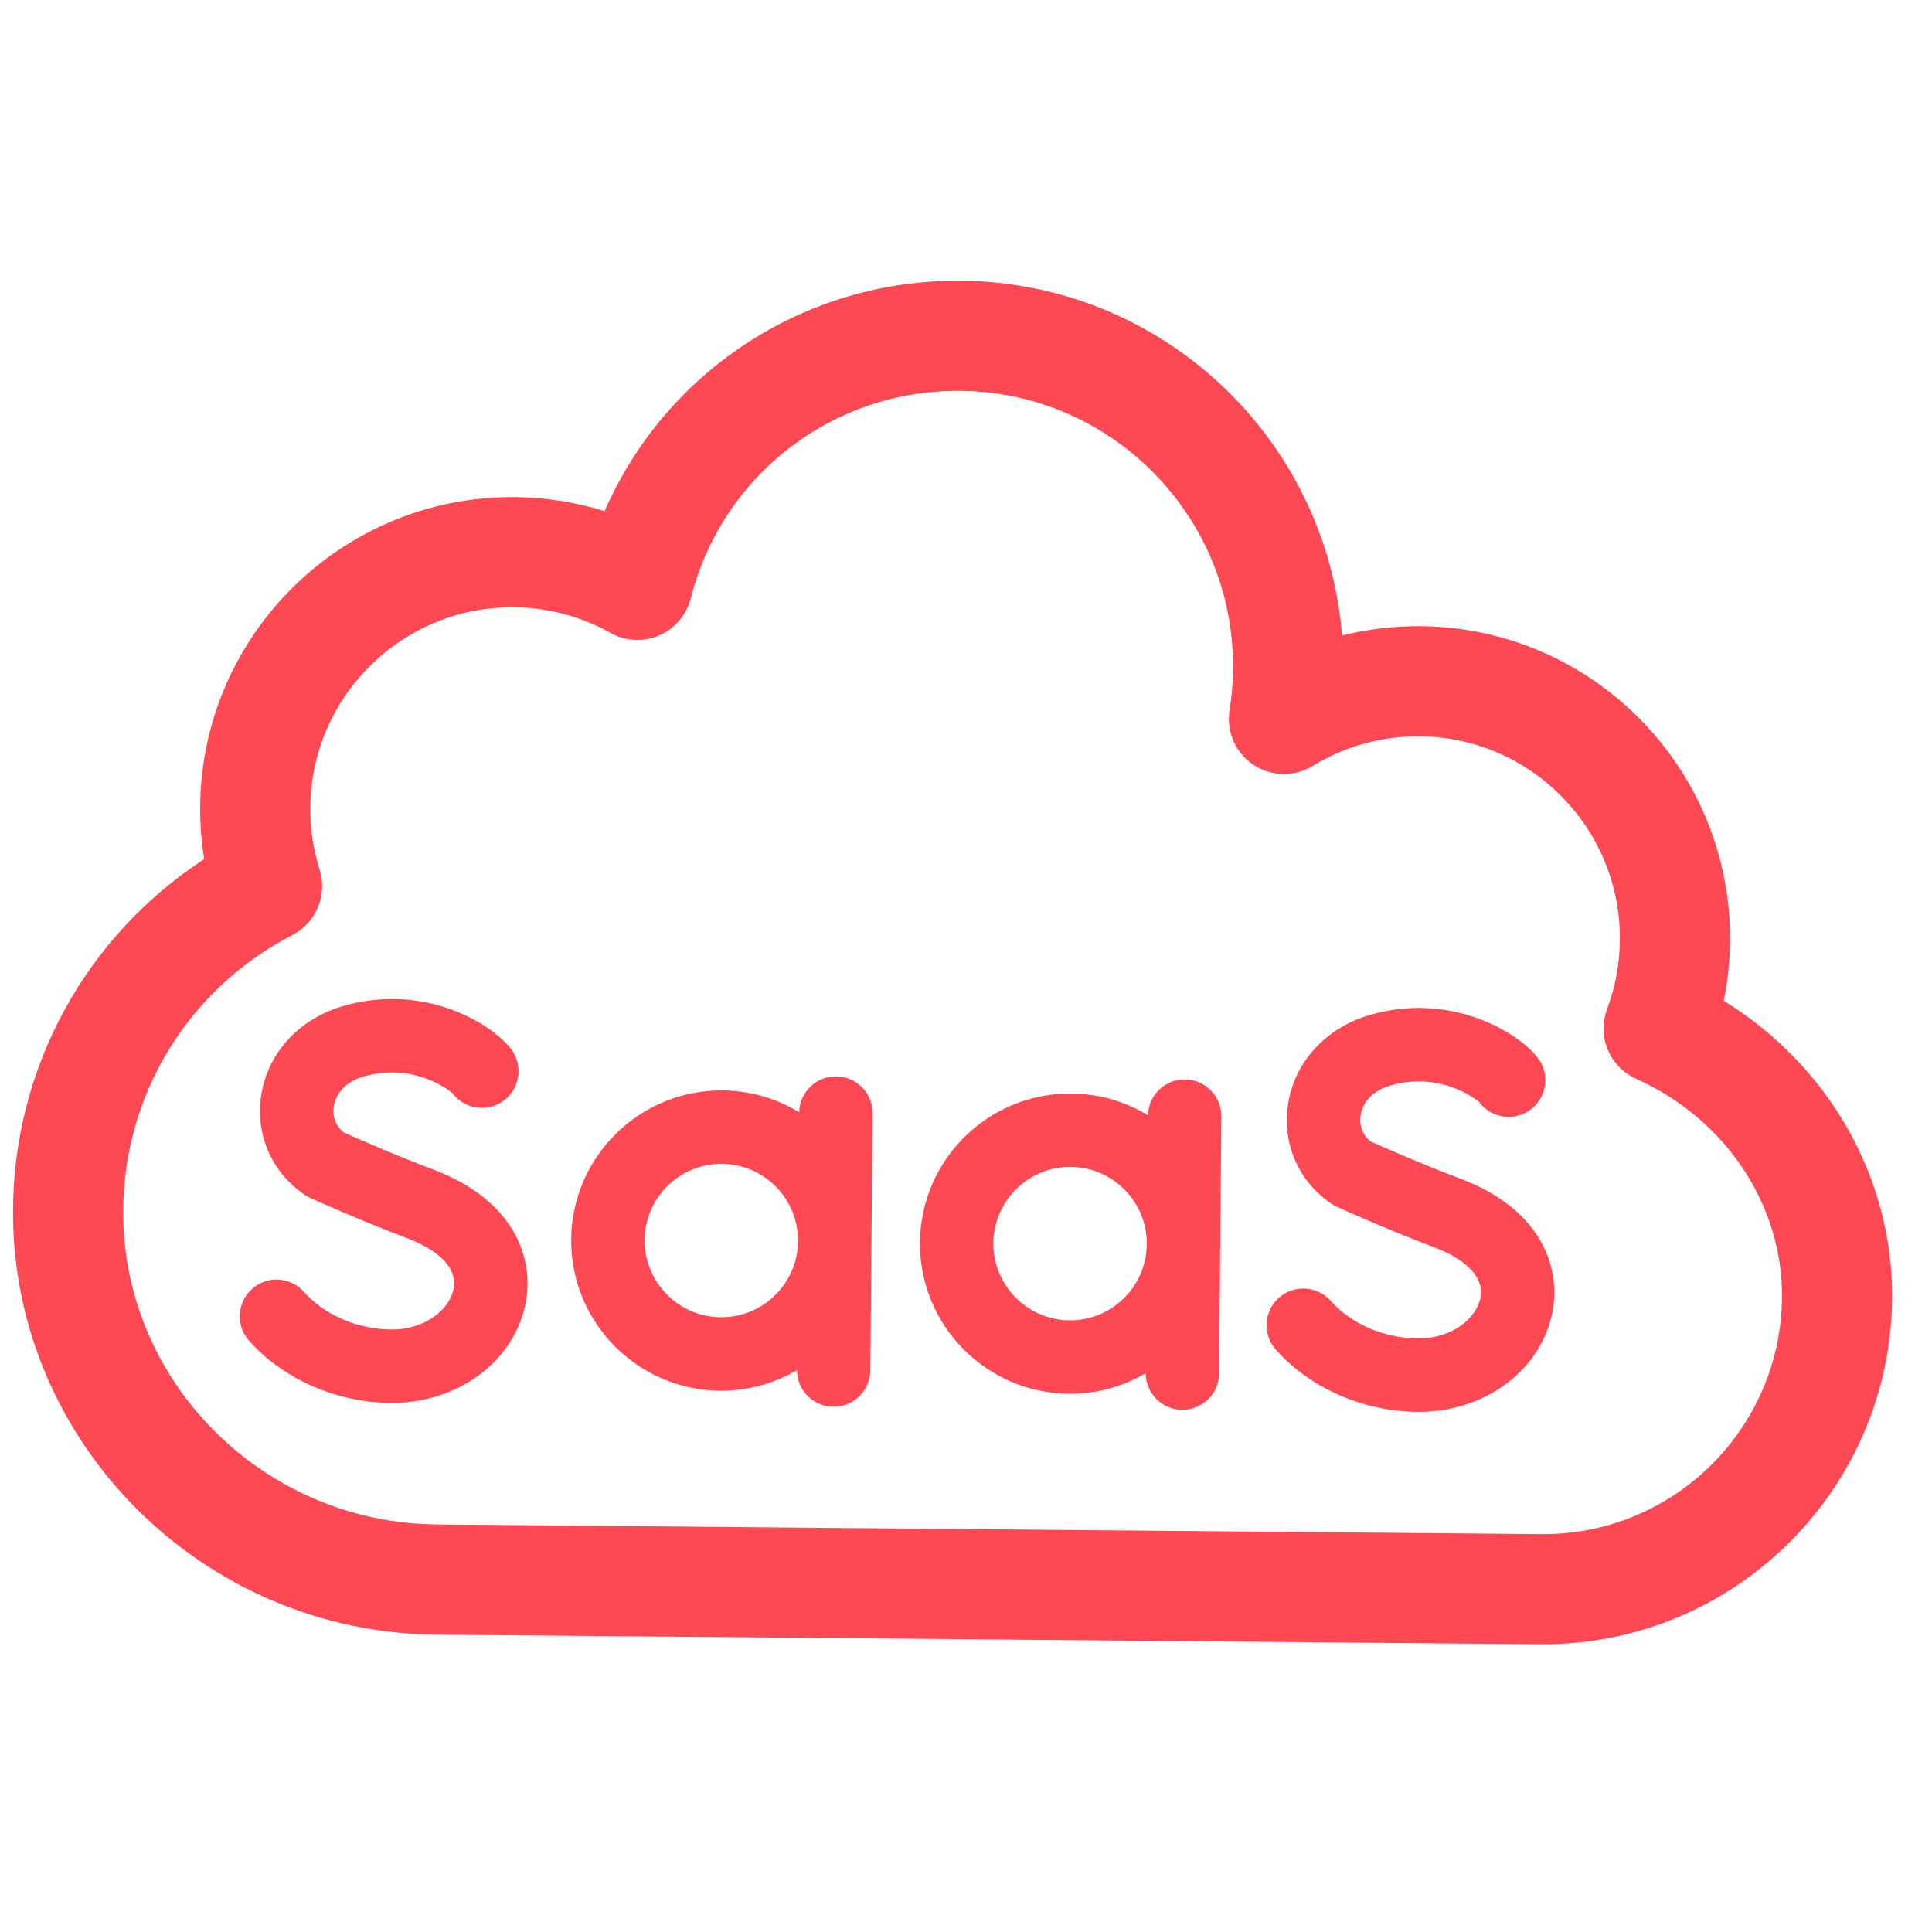 <svg xmlns="http://www.w3.org/2000/svg" width="37" height="37" viewBox="0 0 37 37" fill="none"><g clip-path="url(#clip0_452_3012)"><path fill-rule="evenodd" clip-rule="evenodd" d="M33.132 18.021C33.128 18.408 33.088 18.791 33.011 19.166C35.015 20.401 36.256 22.553 36.236 24.868C36.204 28.551 33.181 31.521 29.498 31.489L8.35 31.305C3.889 31.266 0.255 27.644 0.249 23.231C0.245 20.47 1.629 17.942 3.91 16.453C3.856 16.119 3.83 15.782 3.833 15.444C3.861 12.149 6.566 9.491 9.861 9.52C10.445 9.525 11.024 9.617 11.579 9.789C12.746 7.115 15.404 5.35 18.406 5.376C22.257 5.409 25.403 8.401 25.701 12.171C26.191 12.048 26.697 11.988 27.207 11.992C30.503 12.021 33.16 14.725 33.132 18.021ZM8.368 29.195L29.517 29.38C32.037 29.402 34.105 27.37 34.127 24.85C34.142 23.073 33.046 21.428 31.333 20.66C30.825 20.432 30.582 19.848 30.777 19.327C30.936 18.904 31.018 18.459 31.022 18.002C31.041 15.87 29.321 14.12 27.189 14.101C26.465 14.095 25.756 14.291 25.14 14.668C24.789 14.884 24.344 14.875 24.002 14.645C23.66 14.416 23.482 14.009 23.547 13.602C23.589 13.34 23.612 13.072 23.614 12.804C23.64 9.897 21.295 7.51 18.387 7.485C15.948 7.464 13.827 9.098 13.229 11.459C13.149 11.777 12.924 12.04 12.623 12.17C12.321 12.299 11.976 12.281 11.69 12.12C11.129 11.805 10.49 11.635 9.843 11.629C7.71 11.611 5.961 13.33 5.942 15.463C5.938 15.865 5.999 16.266 6.121 16.655C6.274 17.144 6.054 17.672 5.598 17.908C3.597 18.942 2.355 20.98 2.359 23.228C2.363 26.489 5.059 29.166 8.368 29.195ZM27.976 22.576C27.189 22.278 26.458 21.954 26.248 21.86C26.098 21.741 26.027 21.558 26.057 21.361C26.076 21.233 26.171 20.922 26.625 20.789C27.556 20.518 28.228 21.023 28.324 21.102C28.526 21.378 28.905 21.472 29.218 21.309C29.562 21.129 29.695 20.704 29.515 20.36C29.28 19.911 27.915 18.948 26.231 19.439C25.389 19.685 24.79 20.34 24.667 21.149C24.551 21.905 24.873 22.637 25.507 23.058C25.538 23.079 25.57 23.097 25.604 23.112L25.607 23.113L25.607 23.113C25.67 23.142 26.52 23.529 27.477 23.891C27.774 24.003 28.452 24.322 28.352 24.854C28.279 25.241 27.812 25.638 27.157 25.633C26.506 25.627 25.88 25.358 25.484 24.913C25.226 24.623 24.782 24.597 24.491 24.855C24.201 25.114 24.176 25.558 24.434 25.848C25.09 26.584 26.103 27.03 27.145 27.039C28.434 27.05 29.522 26.24 29.734 25.113C29.892 24.269 29.514 23.159 27.976 22.576ZM8.311 22.404C7.524 22.106 6.794 21.782 6.584 21.688C6.433 21.569 6.362 21.386 6.392 21.189C6.412 21.061 6.506 20.75 6.96 20.617C7.891 20.346 8.563 20.851 8.66 20.93C8.862 21.206 9.241 21.3 9.553 21.137C9.897 20.957 10.03 20.532 9.85 20.188C9.616 19.739 8.25 18.777 6.566 19.268C5.725 19.513 5.126 20.168 5.002 20.977C4.887 21.733 5.209 22.465 5.843 22.886C5.873 22.907 5.906 22.925 5.94 22.94L5.942 22.942L5.942 22.942L5.942 22.942C6.007 22.971 6.857 23.357 7.813 23.719C8.109 23.831 8.787 24.15 8.687 24.682C8.615 25.07 8.148 25.466 7.493 25.461C6.841 25.455 6.216 25.186 5.82 24.741C5.561 24.451 5.117 24.425 4.827 24.684C4.537 24.942 4.511 25.386 4.769 25.676C5.425 26.413 6.439 26.858 7.48 26.867C8.769 26.878 9.858 26.068 10.069 24.941C10.228 24.097 9.849 22.987 8.311 22.404ZM16.014 20.613C15.628 20.61 15.313 20.917 15.305 21.301C14.877 21.04 14.376 20.888 13.839 20.883C12.254 20.869 10.953 22.148 10.939 23.733C10.925 25.319 12.203 26.62 13.789 26.634C14.325 26.638 14.829 26.494 15.262 26.241C15.263 26.625 15.573 26.938 15.958 26.941C16.346 26.945 16.664 26.633 16.668 26.244L16.71 21.323C16.714 20.934 16.402 20.617 16.014 20.613ZM13.801 25.227C12.991 25.22 12.338 24.555 12.345 23.745C12.352 22.935 13.017 22.282 13.827 22.289C14.637 22.296 15.29 22.961 15.283 23.771C15.276 24.581 14.611 25.234 13.801 25.227ZM21.985 21.359C21.993 20.975 22.308 20.668 22.693 20.672C23.081 20.675 23.393 20.993 23.39 21.381L23.347 26.303C23.344 26.691 23.026 27.003 22.638 27C22.253 26.996 21.943 26.684 21.941 26.299C21.509 26.553 21.005 26.697 20.468 26.692C18.883 26.678 17.605 25.377 17.618 23.791C17.632 22.206 18.933 20.928 20.519 20.942C21.055 20.946 21.556 21.099 21.985 21.359ZM19.024 23.804C19.017 24.614 19.671 25.279 20.481 25.286C21.291 25.293 21.955 24.64 21.962 23.829C21.97 23.019 21.316 22.355 20.506 22.348C19.696 22.34 19.032 22.994 19.024 23.804Z" fill="#FE4854"></path></g><defs><clipPath id="clip0_452_3012"><rect width="36" height="36" fill="white" transform="translate(0.45 0.226) rotate(0.501)"></rect></clipPath></defs></svg>
